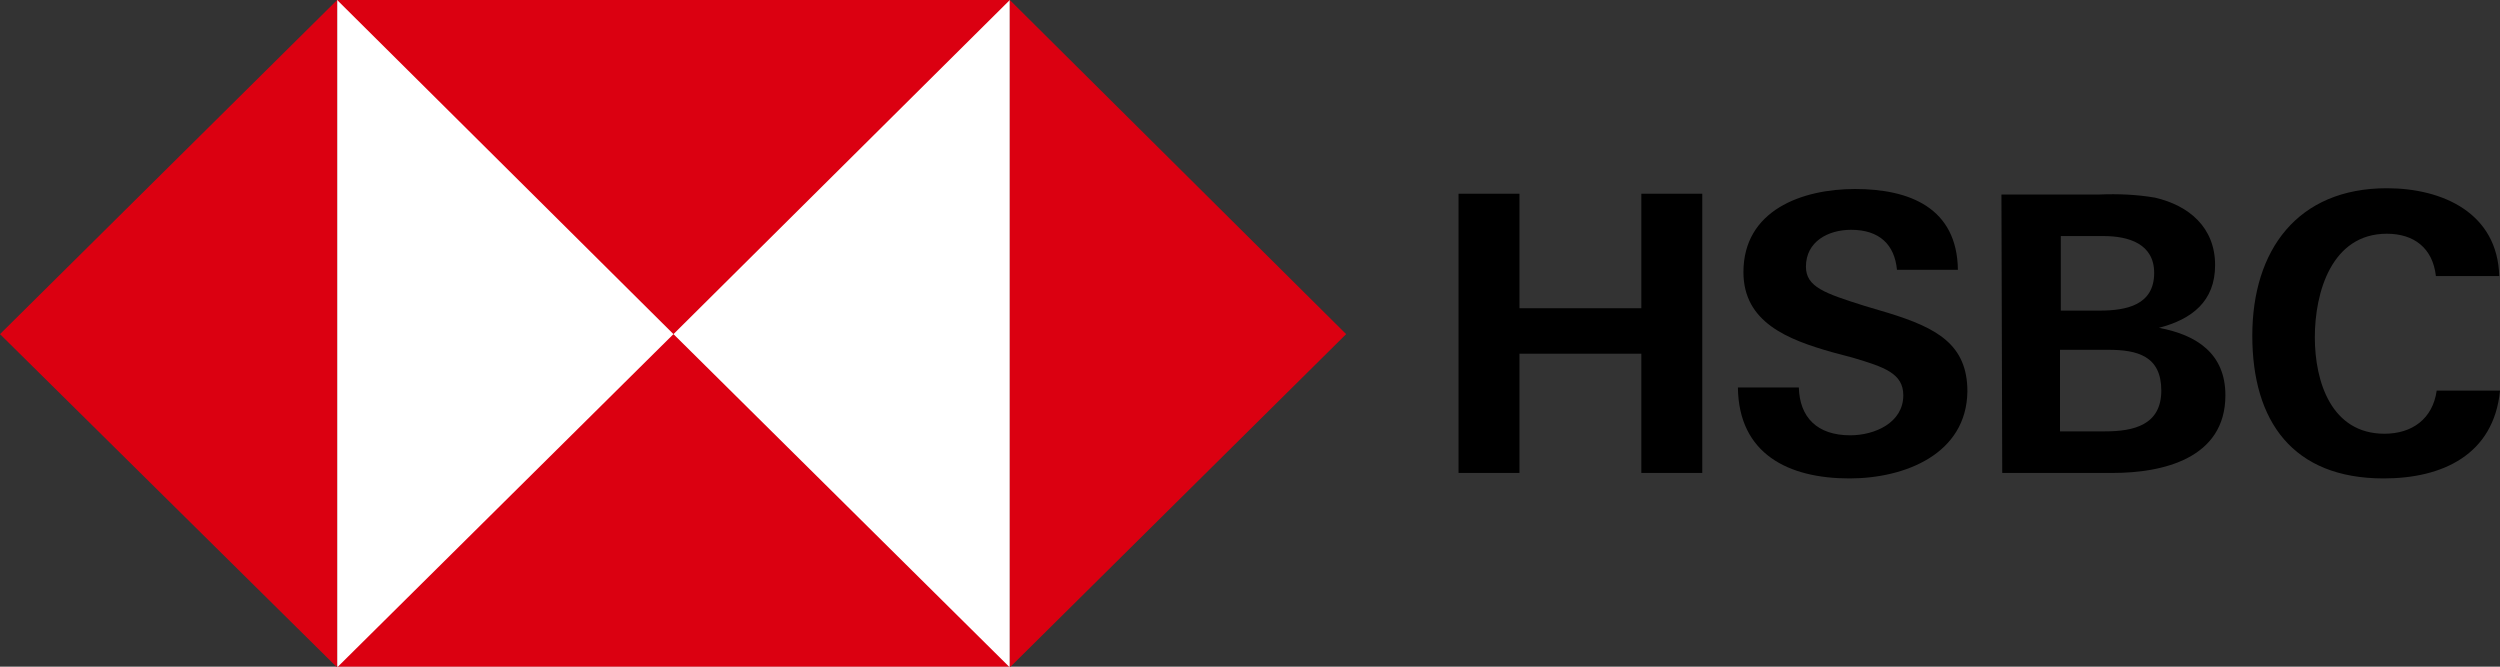 <svg xmlns="http://www.w3.org/2000/svg" width="75" height="20" viewBox="0 0 75 20" fill="none"><rect x="0" y="0" width="75" height="20" fill="#333333" stroke="none"/><g clip-path="url(#clip0_8501_16568)"><path d="M30.295 0H10.114V20H30.295V0Z" fill="white"></path><path d="M40.384 10.024L30.294 0V20.023L40.384 10.024Z" fill="#DB0011"></path><path d="M20.204 10.024L30.295 0H10.114L20.204 10.024Z" fill="#DB0011"></path><path d="M0 10.024L10.114 20.023V0L0 10.024Z" fill="#DB0011"></path><path d="M20.204 10.023L10.114 20.023H30.295L20.204 10.023Z" fill="#DB0011"></path><path d="M49.24 10.611H45.584V14.188H43.756V5.812H45.584V9.247H49.24V5.812H51.068V14.188H49.24V10.611Z" fill="black"></path><path d="M55.484 14.353C53.656 14.353 52.16 13.623 52.137 11.623H53.965C53.989 12.518 54.511 13.059 55.508 13.059C56.244 13.059 57.099 12.682 57.099 11.859C57.099 11.2 56.529 11.012 55.579 10.729L54.962 10.565C53.632 10.188 52.303 9.67 52.303 8.165C52.303 6.306 54.06 5.67 55.651 5.67C57.289 5.67 58.713 6.235 58.737 8.094H56.909C56.838 7.341 56.386 6.894 55.532 6.894C54.843 6.894 54.178 7.247 54.178 8C54.178 8.612 54.748 8.8 55.935 9.176L56.648 9.388C58.096 9.835 59.022 10.329 59.022 11.741C58.998 13.623 57.146 14.353 55.484 14.353Z" fill="black"></path><path d="M60.043 5.835H62.987C63.533 5.812 64.103 5.835 64.649 5.929C65.67 6.165 66.453 6.823 66.453 7.953C66.453 9.035 65.765 9.576 64.768 9.835C65.907 10.047 66.762 10.612 66.762 11.859C66.762 13.765 64.862 14.188 63.391 14.188H60.067L60.043 5.835ZM62.987 9.318C63.794 9.318 64.625 9.153 64.625 8.188C64.625 7.317 63.865 7.082 63.106 7.082H61.824V9.318H62.987ZM63.153 12.941C64.008 12.941 64.839 12.753 64.839 11.717C64.839 10.682 64.126 10.494 63.248 10.494H61.8V12.941H63.153Z" fill="black"></path><path d="M71.51 14.353C68.78 14.353 67.569 12.635 67.569 10.07C67.569 7.506 68.923 5.647 71.605 5.647C73.291 5.647 74.929 6.4 74.977 8.282H73.077C72.982 7.435 72.413 7.012 71.605 7.012C69.944 7.012 69.445 8.776 69.445 10.118C69.445 11.459 69.944 13.012 71.534 13.012C72.365 13.012 72.982 12.565 73.101 11.718H75.001C74.811 13.647 73.267 14.353 71.51 14.353Z" fill="black"></path></g><defs><clipPath id="clip0_8501_16568"><rect width="75" height="20" fill="white"></rect></clipPath></defs></svg>